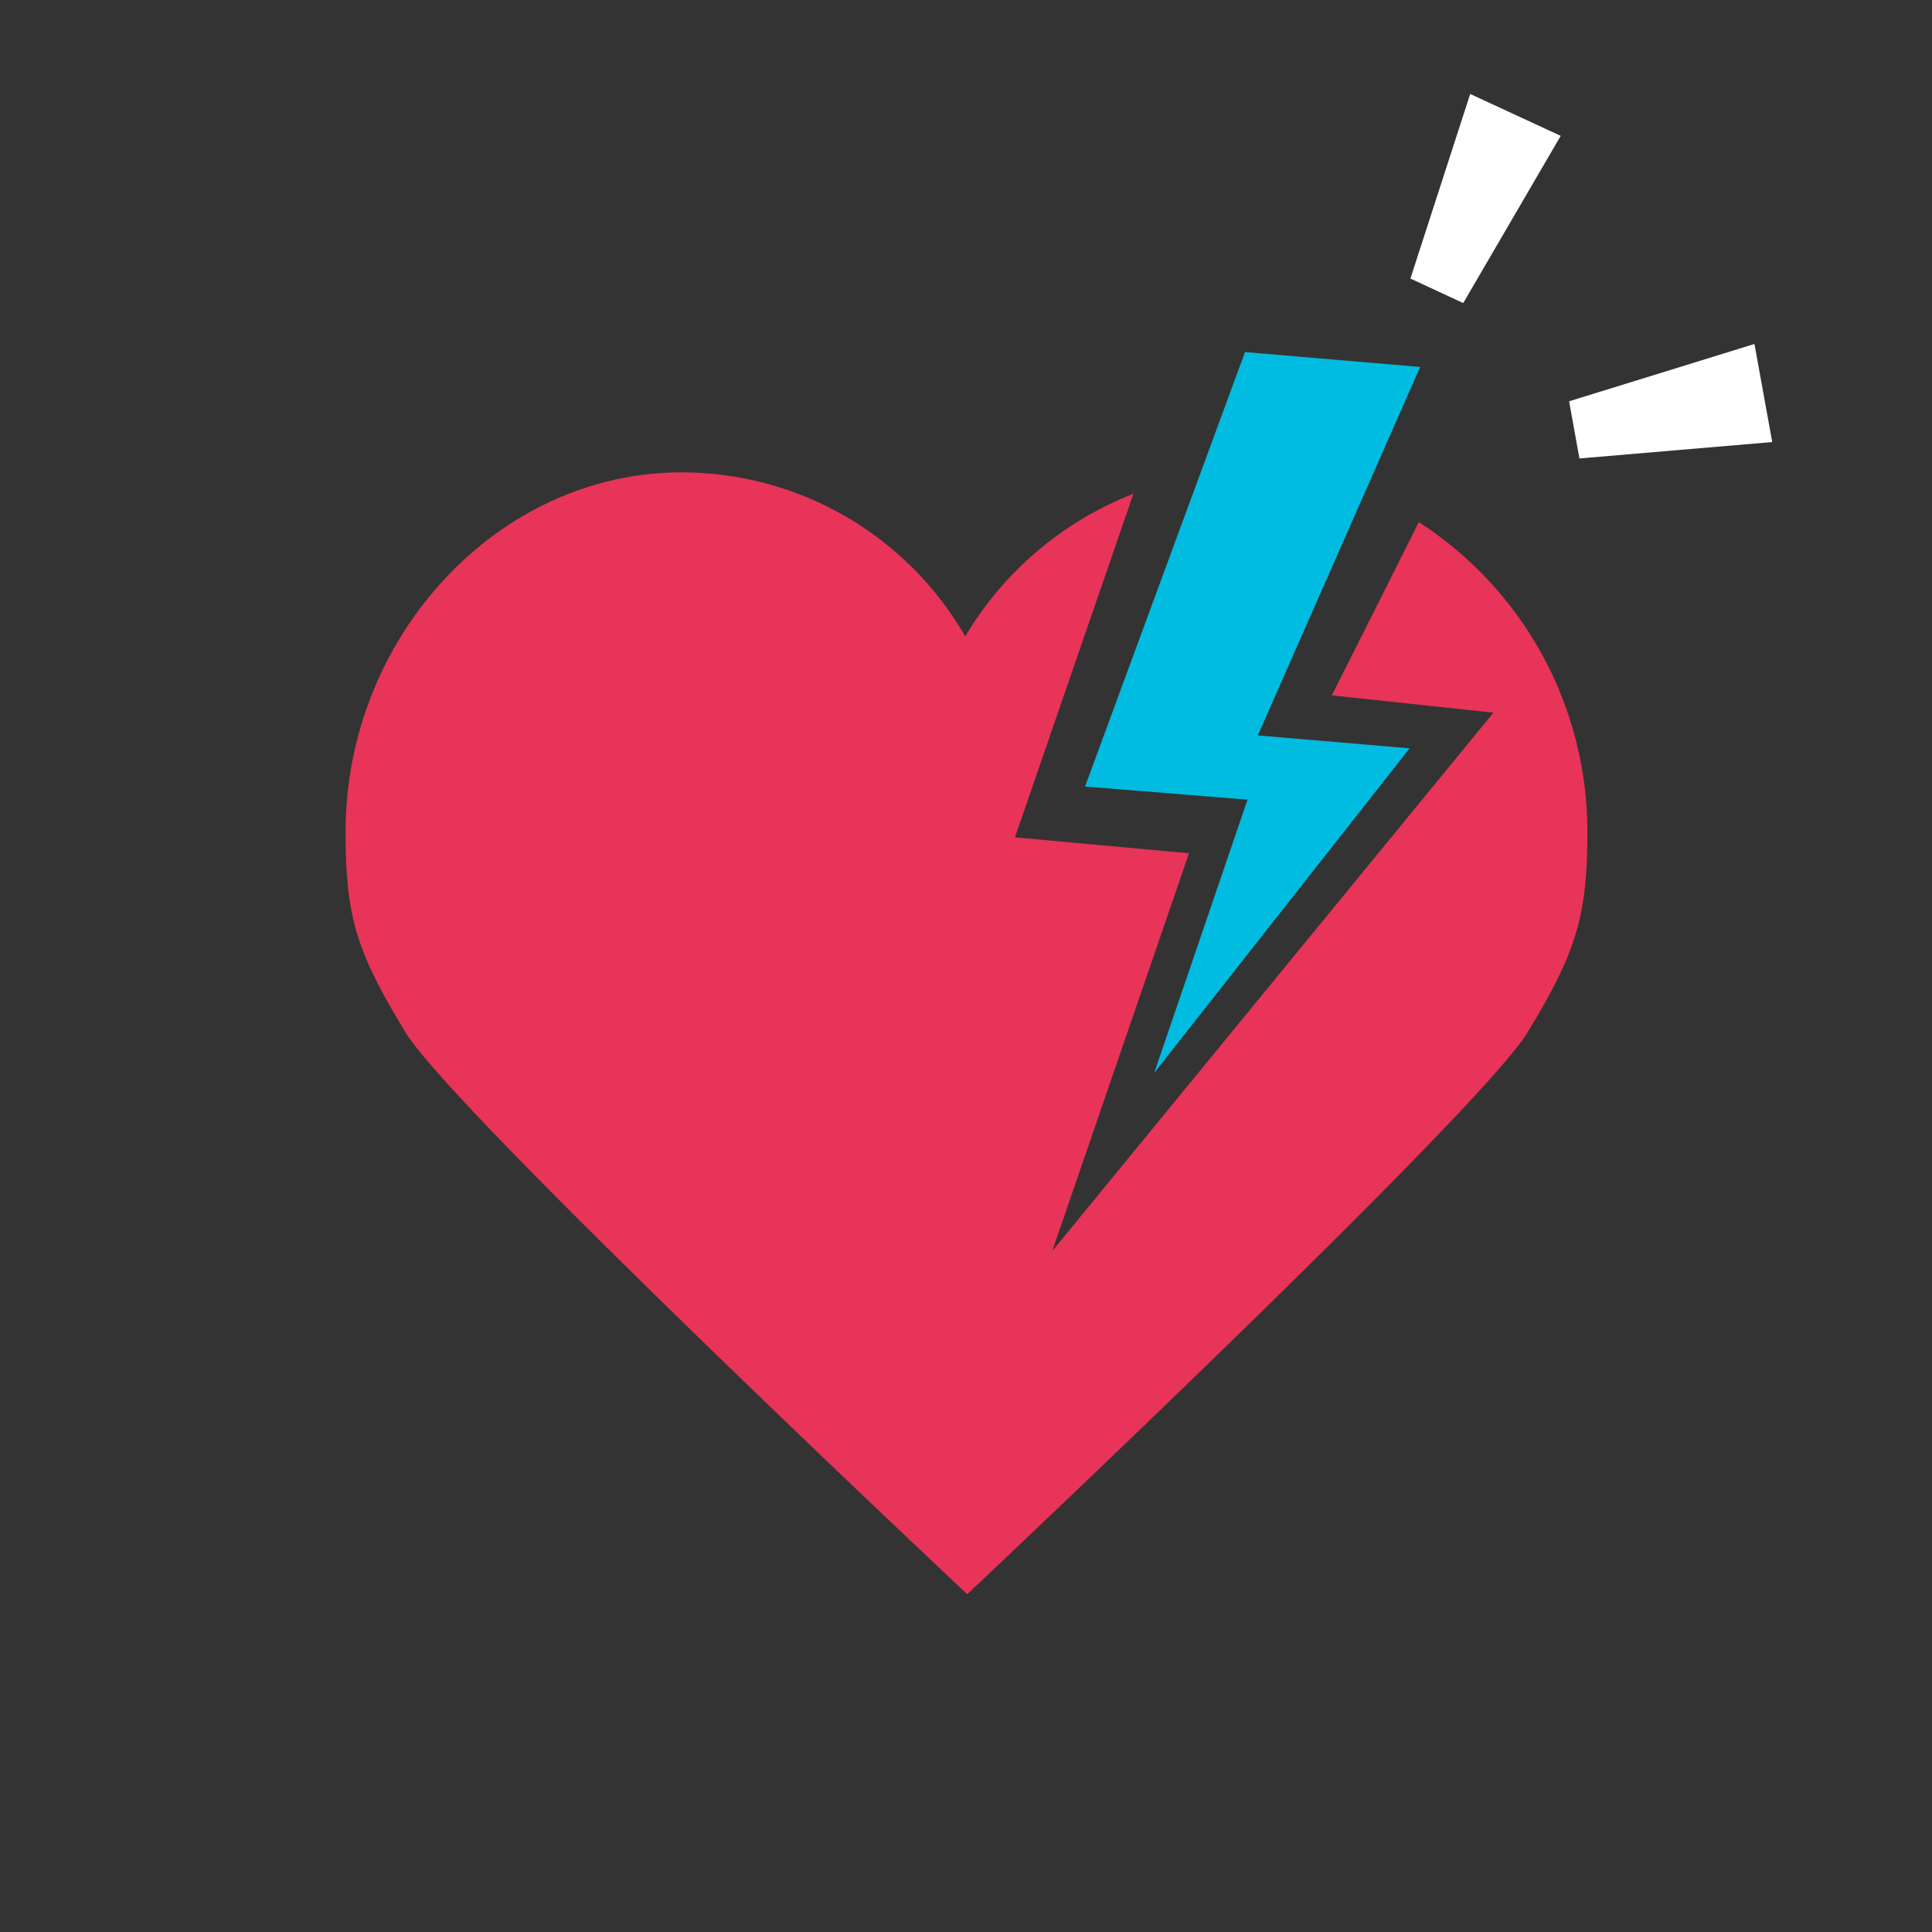 <svg width="71" height="71" viewBox="0 0 71 71" fill="none" xmlns="http://www.w3.org/2000/svg">
<rect x="0" y="0" width="71" height="71" fill="#333333" stroke="none"/>
<path d="M51.832 10.237L54.029 3.453L57.355 4.993L53.773 11.137L51.832 10.237Z" fill="white"/>
<path d="M57.664 14.747L64.475 12.641L65.129 16.245L58.043 16.848L57.664 14.747Z" fill="white"/>
<path d="M52.142 19.187L48.944 25.555L54.883 26.19L38.67 45.975L43.695 31.357L37.299 30.772L41.653 18.145C39.066 19.154 36.891 20.999 35.472 23.385C34.416 21.551 32.895 20.028 31.062 18.97C29.229 17.912 27.15 17.357 25.034 17.359C18.305 17.359 12.699 23.39 12.699 30.58C12.699 33.709 13.106 34.988 14.906 37.944C16.706 40.9 35.545 58.588 35.545 58.588C35.545 58.588 54.334 40.9 56.134 37.944C57.934 34.988 58.336 33.654 58.336 30.58C58.339 28.314 57.774 26.084 56.692 24.093C55.609 22.103 54.045 20.416 52.142 19.187Z" fill="#E73458"/>
<path d="M45.754 12.938L39.875 28.904L45.846 29.388L42.415 39.433L51.803 27.501L46.225 27.026L52.191 13.486L45.754 12.938Z" fill="#00BCE0"/>
</svg>